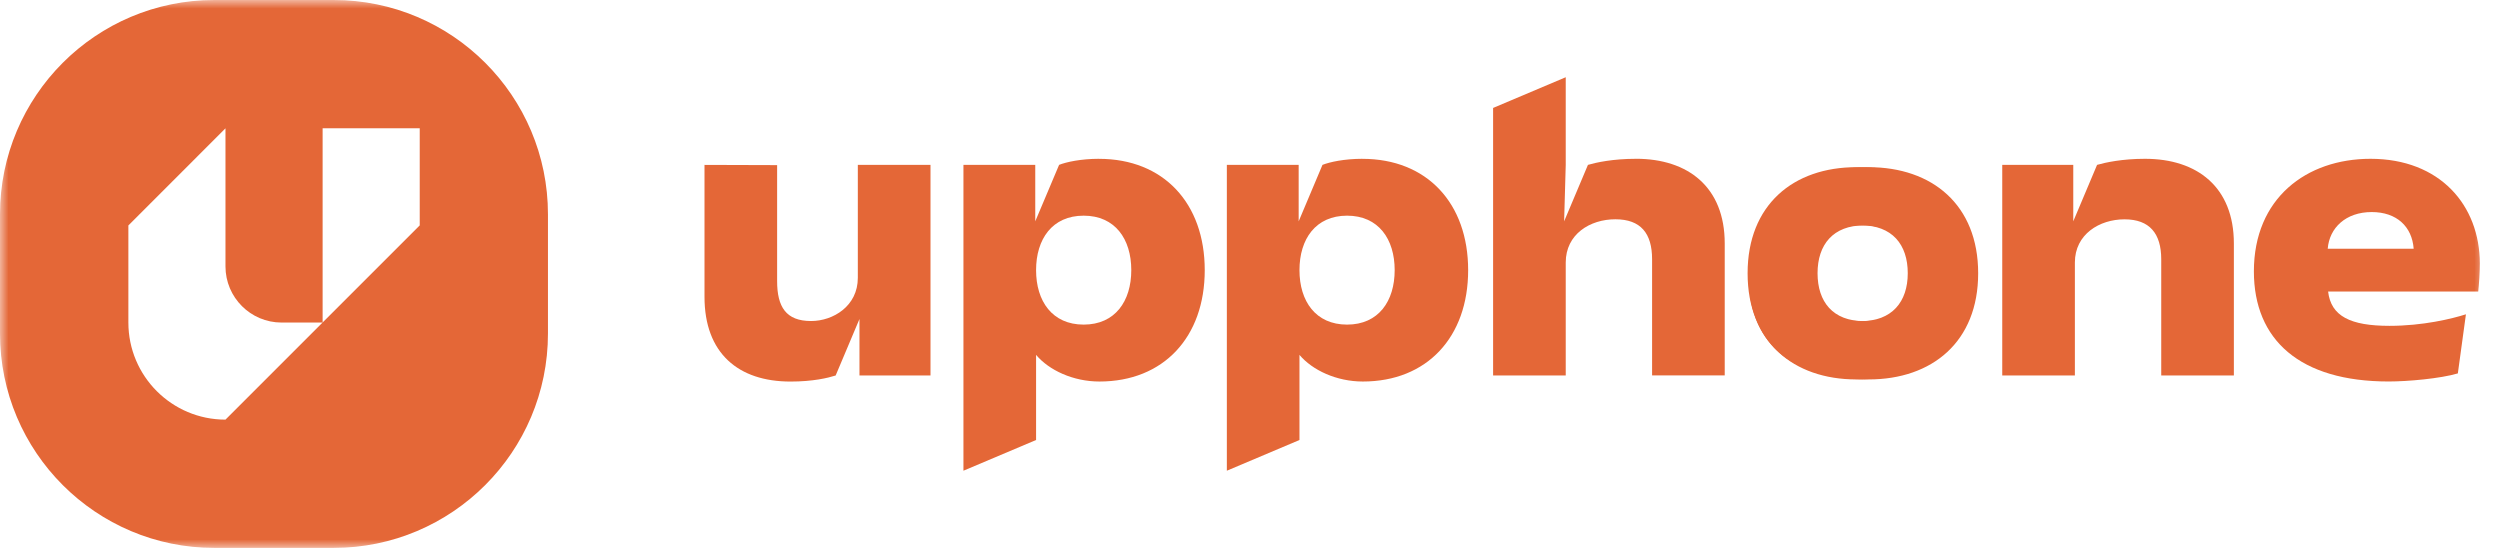 <svg width="146" height="32" viewBox="0 0 146 32" fill="none" xmlns="http://www.w3.org/2000/svg">
<mask id="mask0_2050_40" style="mask-type:luminance" maskUnits="userSpaceOnUse" x="0" y="0" width="146" height="32">
<path d="M145.356 0H0V32H145.356V0Z" fill="white"/>
</mask>
<g mask="url(#mask0_2050_40)">
<path d="M19.483 0H12.52C5.605 0 0 5.604 0 12.518V19.479C0 26.393 5.605 31.998 12.52 31.998H19.481C26.396 31.998 32.001 26.393 32.001 19.479V12.518C32.003 5.604 26.398 0 19.483 0ZM24.51 13.165L18.839 18.835L13.168 24.506C10.036 24.506 7.497 21.967 7.497 18.835V13.165L13.168 7.494V15.56C13.168 17.369 14.636 18.837 16.445 18.837H18.841V7.492H24.512V13.163L24.51 13.165Z" fill="#E46737"/>
<path d="M116.931 21.927V9.628H121.079V12.926L122.469 9.628C122.965 9.487 123.931 9.274 125.273 9.274C128.313 9.274 130.458 10.923 130.458 14.221V21.927H126.216V15.14C126.216 13.632 125.533 12.809 124.072 12.809C122.61 12.809 121.173 13.681 121.173 15.33V21.929H116.931V21.927Z" fill="#E46737"/>
<path d="M144.01 18.355C143.197 18.615 141.501 19.029 139.544 19.029C137.259 19.029 136.129 18.464 135.962 17.026H144.728C144.776 16.602 144.822 15.896 144.822 15.401C144.822 11.985 142.491 9.274 138.437 9.274C134.69 9.274 131.627 11.582 131.627 15.847C131.627 19.853 134.313 22.279 139.497 22.279C140.622 22.279 142.518 22.108 143.538 21.807L144.01 18.355ZM138.507 12.384C139.969 12.384 140.863 13.233 140.959 14.528H135.939C136.033 13.304 136.999 12.384 138.507 12.384Z" fill="#E46737"/>
<path d="M50.097 9.628V16.226C50.097 17.875 48.659 18.748 47.364 18.748C45.903 18.748 45.384 17.922 45.384 16.416V9.643L41.143 9.63V17.335C41.143 20.633 43.122 22.283 46.163 22.283C47.484 22.283 48.354 22.071 48.802 21.929L50.193 18.63V21.929H54.341V9.628H50.099H50.097Z" fill="#E46737"/>
<path d="M95.539 9.274C94.195 9.274 93.231 9.485 92.736 9.628L91.345 12.926L91.439 9.628V4.51L87.197 6.304V21.927H91.439V15.328C91.439 13.679 92.853 12.806 94.338 12.806C95.823 12.806 96.482 13.632 96.482 15.138V21.924H100.724V14.219C100.724 10.921 98.579 9.272 95.539 9.272V9.274Z" fill="#E46737"/>
<path d="M79.565 9.274C78.505 9.274 77.656 9.461 77.233 9.628L75.842 12.926V9.628H71.648V27.49L75.889 25.696V20.725C76.642 21.621 78.057 22.281 79.589 22.281C83.335 22.281 85.74 19.689 85.74 15.778C85.74 11.868 83.335 9.276 79.565 9.276V9.274ZM78.669 18.957C76.832 18.957 75.889 17.589 75.889 15.776C75.889 13.963 76.832 12.595 78.669 12.595C80.506 12.595 81.449 13.963 81.449 15.776C81.449 17.589 80.506 18.957 78.669 18.957Z" fill="#E46737"/>
<path d="M64.183 9.274C63.123 9.274 62.273 9.461 61.851 9.628L60.459 12.926V9.628H56.265V27.49L60.507 25.696V20.725C61.259 21.621 62.675 22.281 64.206 22.281C67.952 22.281 70.357 19.689 70.357 15.778C70.357 11.868 67.952 9.276 64.183 9.276V9.274ZM63.286 18.957C61.45 18.957 60.507 17.589 60.507 15.776C60.507 13.963 61.45 12.595 63.286 12.595C65.123 12.595 66.067 13.963 66.067 15.776C66.067 17.589 65.123 18.957 63.286 18.957Z" fill="#E46737"/>
<path d="M111.257 17.458C110.857 18.258 110.057 18.754 108.857 18.754C107.04 18.754 106.145 17.626 106.145 15.955C106.145 14.283 107.058 13.162 108.857 13.162C110.045 13.162 110.843 13.647 111.257 14.459H115.255C114.713 11.416 112.423 9.763 108.412 9.763C104.731 9.763 102.06 11.962 102.06 15.961C102.06 19.959 104.729 22.159 108.412 22.159C112.094 22.159 114.61 20.507 115.237 17.466H111.257V17.458Z" fill="#E46737"/>
<path d="M106.258 14.455C106.668 13.655 107.468 13.158 108.674 13.158C110.509 13.158 111.413 14.285 111.413 15.957C111.413 17.628 110.491 18.756 108.674 18.756C107.474 18.756 106.674 18.27 106.261 17.46H102.224C102.769 20.495 105.081 22.159 109.128 22.159C112.839 22.159 115.525 19.959 115.525 15.961C115.525 11.962 112.84 9.763 109.128 9.763C105.415 9.763 102.859 11.414 102.242 14.457H106.258V14.455Z" fill="#E46737"/>
</g>
</svg>
